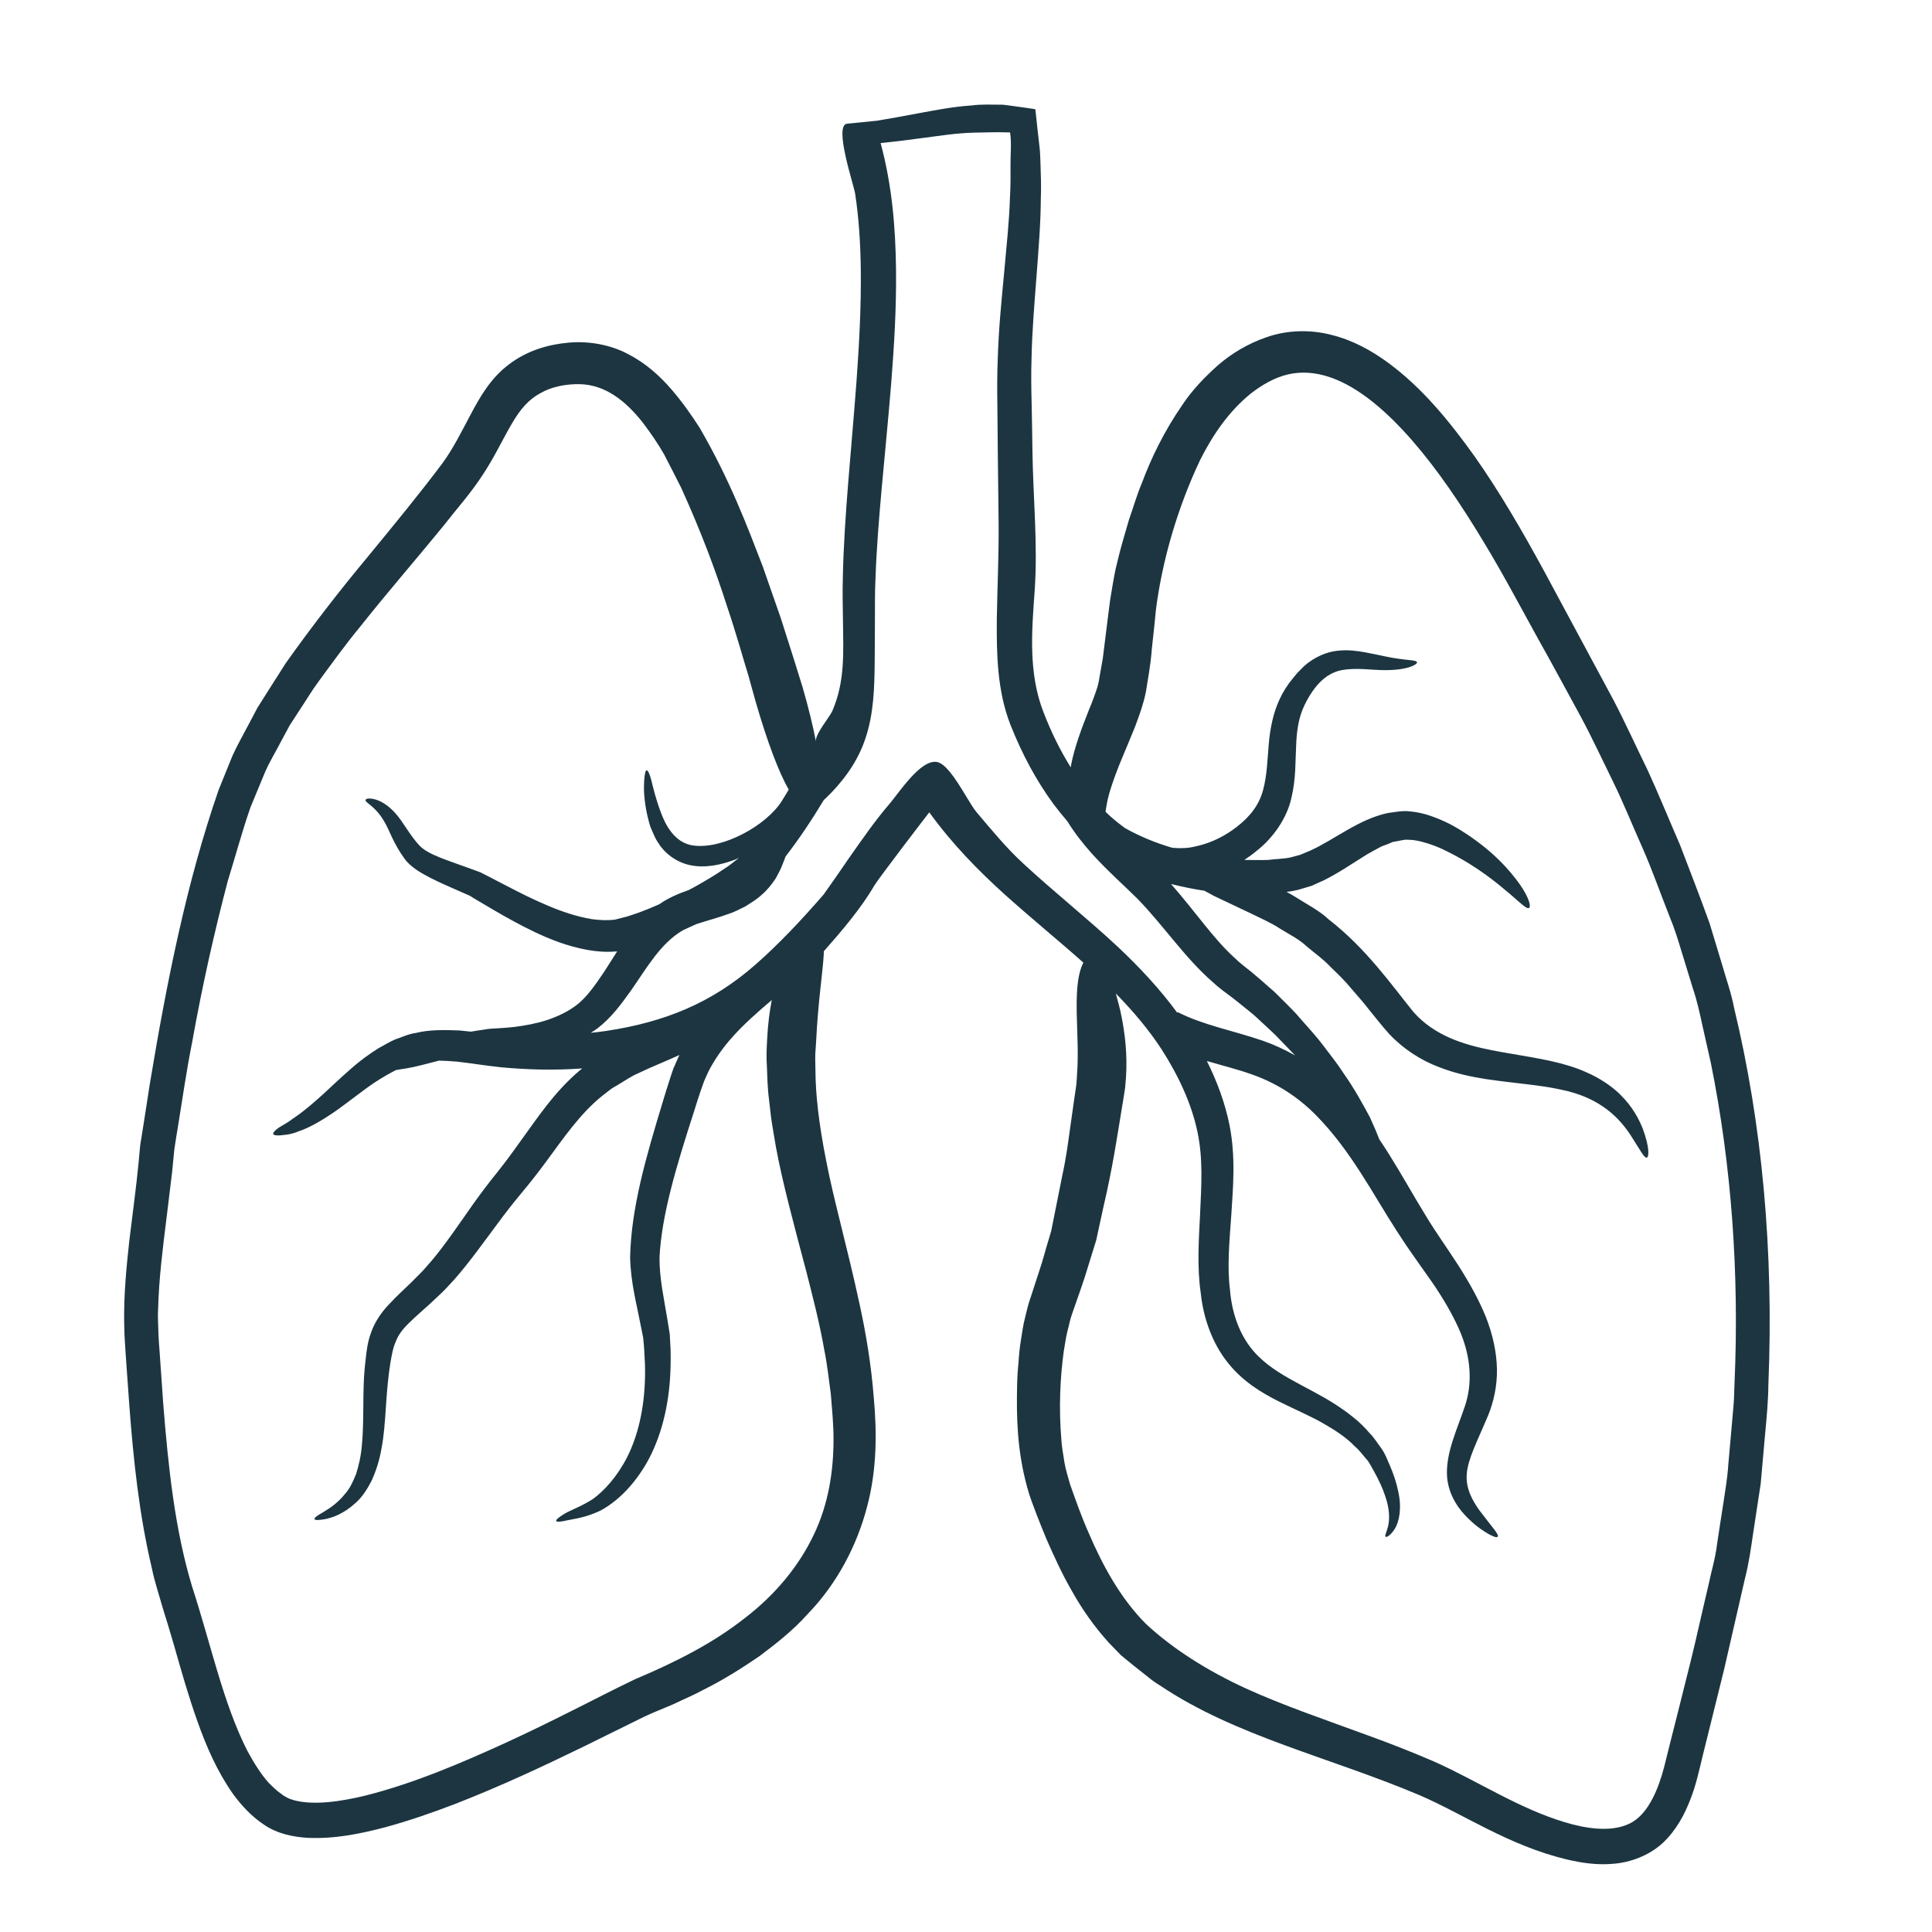 <svg version="1.0" preserveAspectRatio="xMidYMid meet" height="1080" viewBox="0 0 810 810" zoomAndPan="magnify" width="1080" xmlns:xlink="http://www.w3.org/1999/xlink" xmlns="http://www.w3.org/2000/svg"><defs><clipPath id="a076f94462"><path clip-rule="nonzero" d="M 52 43.848 L 742 43.848 L 742 781.848 L 52 781.848 Z M 52 43.848"></path></clipPath></defs><rect fill-opacity="1" height="972" y="-81" fill="#ffffff" width="972" x="-81"></rect><rect fill-opacity="1" height="972" y="-81" fill="#ffffff" width="972" x="-81"></rect><g clip-path="url(#a076f94462)"><path fill-rule="nonzero" fill-opacity="1" d="M 349.457 603.922 C 349.504 597.438 348.832 590.812 348.328 584.496 C 347.441 578.156 346.84 572.031 345.613 566.148 C 343.574 554.379 340.668 543.406 338.098 533.27 C 332.695 512.906 327.965 495.352 325.297 480.824 C 324.648 477.148 324.098 473.691 323.57 470.496 C 323.066 467.277 322.824 464.203 322.465 461.441 C 321.719 455.848 321.719 451.066 321.527 447.25 C 321.289 443.457 321.383 440.574 321.48 438.699 C 321.574 436.781 321.625 435.793 321.625 435.793 C 321.938 429.598 322.609 424.172 323.57 419.273 C 317.52 424.41 311.898 429.359 307.238 434.594 C 303.035 439.254 299.625 444.129 297.008 449.242 C 296.41 450.516 295.832 451.789 295.281 453.086 C 294.801 454.43 294.297 455.75 293.84 457.098 C 292.902 459.762 291.918 462.98 291.027 465.836 C 283.562 488.867 277.34 509.543 276.5 527.293 C 276.453 535.887 278.375 544.438 279.766 552.938 C 280.102 555.125 280.461 557.262 280.801 559.375 C 280.941 561.488 281.039 563.676 281.137 565.691 C 281.23 569.797 281.184 573.711 280.941 577.508 C 280.008 592.684 275.949 605.438 270.258 614.801 C 264.492 624.191 257.816 630.074 251.621 633.391 C 245.066 636.438 240.695 636.75 237.738 637.422 C 234.93 638.07 233.441 638.168 233.203 637.688 C 232.984 637.23 234.043 636.246 236.707 634.613 C 239.23 633.125 243.961 631.492 248.617 628.441 C 253.254 625.078 258.707 619.195 263.004 610.793 C 267.254 602.289 270.207 590.906 270.426 577.074 C 270.52 573.617 270.352 570.016 270.113 566.293 C 270.016 564.418 269.824 562.594 269.633 560.719 C 269.223 558.824 268.887 556.902 268.48 554.98 C 266.965 546.961 264.445 537.906 264.18 527.242 C 264.59 506.422 270.855 485.074 277.918 461.777 C 278.828 458.824 279.598 456.109 280.703 452.844 C 281.23 451.211 281.734 449.578 282.336 447.945 C 283.055 446.312 283.754 444.68 284.496 443.047 C 284.594 442.809 284.809 442.543 284.906 442.301 C 278.879 445.039 272.992 447.348 267.809 449.867 C 264.684 451.164 262.258 452.941 259.641 454.477 C 258.344 455.32 256.977 455.941 255.777 456.879 L 252.27 459.617 C 243.121 467.039 236.348 477.051 229.336 486.516 C 225.875 491.246 222.203 495.953 218.504 500.348 C 215.094 504.453 211.875 508.559 208.828 512.715 C 202.629 521 196.844 529.211 190.43 536.488 C 188.75 538.266 187.164 540.09 185.484 541.723 C 183.754 543.355 182.074 544.941 180.395 546.527 C 177.223 549.387 174.004 552.148 171.434 554.715 C 168.723 557.359 167.039 559.617 165.961 562.379 C 164.711 565.113 164.184 568.43 163.629 571.742 C 161.516 584.781 161.949 596.887 159.98 607.07 C 159.141 612.184 157.602 616.82 155.824 620.734 C 153.832 624.625 151.621 627.938 149.004 630.172 C 143.961 634.805 139.254 636.293 136.348 636.895 C 133.371 637.422 132.004 637.375 131.859 636.895 C 131.738 636.391 132.844 635.453 135.27 634.133 C 137.621 632.691 141.344 630.508 144.754 626.207 C 146.578 624.191 147.973 621.309 149.293 617.996 C 150.375 614.539 151.336 610.598 151.719 605.941 C 152.176 601.234 152.27 595.996 152.32 590.113 C 152.367 584.23 152.367 577.508 153.258 570.301 C 153.641 566.699 154.047 562.688 155.68 558.391 C 157.172 554.141 160.125 549.891 163.125 546.816 C 166.152 543.551 169.227 540.738 172.371 537.715 C 173.812 536.25 175.301 534.809 176.789 533.27 C 178.281 531.734 179.602 530.055 181.09 528.422 C 186.734 521.695 192.113 513.699 198.234 505.004 C 201.309 500.684 204.625 496.238 208.273 491.75 C 211.59 487.594 214.855 483.199 218.215 478.445 C 225.086 469.102 232.098 458.031 243.121 448.738 C 243.48 448.5 243.816 448.188 244.152 447.945 C 231.953 448.836 220.691 448.426 210.293 447.488 C 203.328 446.746 197.156 445.711 191.512 445.09 C 188.988 444.871 186.566 444.727 184.281 444.68 C 184.188 444.68 184.141 444.68 184.043 444.68 C 178.566 446.074 174.223 447.297 170.547 447.898 C 168.867 448.188 167.375 448.426 166.152 448.594 C 165.551 448.883 165.023 449.172 164.473 449.434 C 160.773 451.406 157.312 453.59 154.242 455.801 C 148.02 460.312 142.762 464.613 137.812 467.758 C 132.938 470.977 128.688 473.16 125.109 474.34 C 121.773 475.781 118.938 475.828 117.258 476.02 C 115.527 476.117 114.688 475.875 114.543 475.395 C 114.449 474.891 115.047 474.145 116.367 473.16 C 117.664 472.105 119.875 471.242 122.566 469.152 C 125.375 467.328 128.738 464.707 132.77 461.156 C 136.879 457.625 141.535 452.895 147.758 447.539 C 150.879 444.824 154.48 442.109 158.73 439.445 C 161.012 438.27 163.246 436.781 165.816 435.723 C 168.48 434.883 171.148 433.512 174.172 433.105 C 180.031 431.641 186.324 431.785 192.641 432.023 C 194.176 432.168 195.809 432.383 197.395 432.527 C 199.125 432.215 200.949 431.977 202.848 431.688 C 205.055 431.23 207.051 431.23 209.211 431.086 C 211.395 430.992 213.508 430.75 215.742 430.535 C 220.137 429.961 224.75 429.168 229.336 427.676 C 233.875 426.141 238.484 424.027 242.328 420.906 C 246.098 417.879 249.605 412.934 253.207 407.555 C 254.984 404.887 256.762 401.91 258.754 398.859 C 254.141 399.293 249.941 398.906 246 398.211 C 237.645 396.625 230.512 393.77 224.242 390.789 C 217.93 387.789 212.285 384.617 207.191 381.641 C 204.625 380.129 202.199 378.688 199.82 377.293 L 198.09 376.262 L 197.25 375.711 C 197.105 375.613 197.059 375.613 196.793 375.469 C 195.668 374.965 194.539 374.484 193.387 373.98 C 188.895 371.965 184.5 370.137 180.441 368.047 C 176.477 365.984 172.082 363.512 169.562 359.957 C 164.711 353.281 163.246 347.875 161.062 344.371 C 157.051 337.453 152.848 336.613 153.305 335.316 C 153.398 334.883 154.48 334.523 156.762 335.027 C 159.043 335.484 162.5 337.262 165.77 340.961 C 169.035 344.562 171.746 350.109 175.902 354.551 C 179.648 358.418 187.668 360.652 197.395 364.254 C 198.598 364.688 199.867 365.191 201.164 365.625 C 201.5 365.793 202.102 366.031 202.488 366.273 L 203.375 366.727 L 205.199 367.664 C 207.625 368.938 210.098 370.234 212.715 371.555 C 217.855 374.246 223.355 377.008 229.285 379.527 C 235.172 382.051 241.535 384.258 248.164 385.363 C 251.43 385.797 254.789 385.965 257.816 385.555 C 259.496 385.125 261.18 384.715 262.906 384.258 C 264.684 383.73 266.559 383.035 268.43 382.387 C 271.051 381.402 273.715 380.32 276.402 379.121 C 280.102 376.504 284.305 374.727 288.266 373.332 C 288.363 373.309 288.508 373.234 288.652 373.188 C 289.684 372.66 290.789 372.105 291.82 371.508 C 295.785 369.25 299.82 366.922 303.637 364.254 C 305.703 363.004 307.336 361.539 309.16 360.195 C 309.473 359.957 309.617 359.859 309.711 359.691 C 309.328 359.906 308.922 360.102 308.488 360.293 C 302.195 362.668 295.566 364.062 289.301 362.719 C 283.031 361.371 278.23 357.219 275.852 353.184 C 274.457 351.191 273.836 349.125 272.945 347.301 C 272.203 345.402 271.84 343.625 271.41 341.945 C 269.922 335.316 269.871 330.586 270.062 327.465 C 270.258 324.414 270.617 322.973 271.098 322.973 C 271.648 322.926 272.297 324.246 273.09 327.176 C 273.785 330.035 274.82 334.523 276.934 340.262 C 278.926 345.812 282.863 353.52 290.789 354.504 C 303.133 356.09 321.145 346.195 327.723 335.918 C 328.707 334.332 329.691 332.699 330.68 331.066 C 326.621 323.91 321.938 311.902 316.727 293.891 C 316.727 293.891 315.789 290.434 313.867 283.562 C 311.754 276.793 308.969 266.465 304.477 253.16 C 300.18 239.762 294.152 223.359 285.648 204.629 C 283.367 200.113 280.992 195.43 278.469 190.578 C 275.898 186.039 272.586 181.188 269.223 176.844 C 262.309 168.148 253.805 161.258 242.977 161.066 C 237.547 160.969 231.496 162 226.668 164.785 C 221.77 167.355 218.121 171.488 214.445 177.875 C 210.797 184.094 207.191 191.875 202.199 199.367 C 197.059 207.195 191.512 213.273 186.035 220.332 C 174.918 233.973 162.836 247.832 151.117 262.598 C 145.043 269.926 139.473 277.68 133.684 285.559 C 130.754 289.496 128.281 293.699 125.52 297.852 C 124.176 299.941 122.852 302.008 121.461 304.098 C 120.285 306.305 119.082 308.492 117.906 310.703 C 115.625 315.168 112.91 319.465 110.941 324.148 C 108.996 328.855 107.027 333.539 105.059 338.344 C 101.602 348.238 98.766 358.805 95.5 369.344 C 89.879 390.742 84.789 413.246 80.586 436.828 C 78.211 448.547 76.527 460.648 74.512 472.898 C 74.008 475.922 73.504 478.996 73.07 482.047 C 72.758 485.074 72.469 488.148 72.184 491.195 C 71.438 497.535 70.645 503.902 69.852 510.387 C 68.266 523.09 66.633 535.938 66.297 548.594 C 66.059 551.809 66.348 554.812 66.395 557.934 C 66.441 561.055 66.777 564.562 66.996 567.875 C 67.477 574.602 67.93 581.371 68.41 588.145 C 70.547 615.188 73.309 641.242 80.492 665.016 C 88.441 689.441 93.629 714.414 103.855 734.324 C 106.5 739.176 109.355 743.762 112.672 747.484 C 114.398 749.164 116.082 750.895 117.953 752.117 C 118.938 752.961 119.73 753.27 120.523 753.75 C 121.414 754.207 122.348 754.449 123.332 754.785 C 131.738 756.969 142.977 755.289 153.16 752.816 C 173.91 747.578 193.695 739.031 212.332 730.527 C 221.676 726.23 230.777 721.766 239.613 717.32 C 248.668 712.832 256.93 708.461 266.27 704.016 C 283.754 696.668 299.289 688.648 312.234 678.418 C 325.297 668.426 335.023 656.371 341.148 643.523 C 347.344 630.652 349.41 616.914 349.457 603.922 Z M 542.969 442.496 C 540.785 440.188 538.453 437.812 536.078 435.34 C 534.25 433.371 532.188 431.594 530.145 429.648 C 528.078 427.82 525.992 425.637 523.734 423.93 C 521.355 422.082 519.266 420.258 516.602 418.238 C 513.793 416.152 510.91 414.086 508.195 411.516 C 496.934 401.719 488.023 388.316 477 376.91 C 471.262 371.219 464.344 365.145 457.715 357.82 C 454.211 353.855 450.609 349.414 447.535 344.371 C 445.469 341.992 443.5 339.52 441.602 336.996 C 434.445 327.223 428.465 316.105 423.617 303.832 C 418.094 289.688 417.781 274.27 417.922 259.332 C 418.141 245.742 418.812 232.605 418.668 218.867 C 418.57 209.023 418.43 199.223 418.332 189.449 C 418.285 182.582 418.188 175.906 418.141 169.324 C 418.043 162.793 418.043 156.43 418.332 149.992 C 418.715 137.242 419.965 125.379 420.996 114.258 C 421.98 103.141 423.137 92.742 423.422 83.016 C 423.711 78.117 423.711 73.41 423.664 68.871 C 423.617 64.477 424.168 59.914 423.473 55.52 C 418.332 55.375 413.289 55.473 408.102 55.617 C 400.824 55.809 393.766 56.961 387.234 57.801 C 380.867 58.688 374.816 59.434 369.199 59.961 C 374.121 78.164 375.418 95.863 375.656 112.457 C 375.875 129.484 374.816 145.504 373.641 160.68 C 371.168 191.035 367.902 218.125 367.059 242.281 C 366.773 248.383 366.82 254.242 366.82 259.98 C 366.773 265.816 366.773 271.508 366.723 277.031 C 366.629 288.031 366.363 299.199 362.809 309.668 C 359.352 320.09 352.77 328.305 346.359 334.523 C 346.047 334.836 345.711 335.078 345.398 335.387 C 340.309 343.84 335.023 351.742 329.332 359.113 C 329.188 359.547 329.043 359.906 328.902 360.34 L 327.363 364.16 C 326.762 365.48 325.973 366.824 325.297 368.168 C 323.617 370.715 321.625 373.234 319.414 375.086 C 317.23 377.148 314.852 378.496 312.523 380.008 C 310.121 381.207 307.648 382.48 305.414 383.18 C 300.707 384.906 296.625 385.891 292.902 387.141 C 292.109 387.332 291.461 387.668 290.742 387.98 C 289.254 388.676 287.762 389.375 286.348 390 C 276.934 395.449 271.219 405.727 264.59 415.215 C 260.434 421 256.328 426.691 250.395 431.23 C 249.508 431.879 248.57 432.434 247.684 433.008 C 249.844 432.77 252.027 432.578 254.238 432.215 C 278.516 428.52 298.258 420.664 316.773 404.383 C 326.523 395.832 335.914 385.844 345.305 375.035 C 348.883 370.043 352.434 364.879 356.086 359.547 C 361.465 351.934 366.773 344.18 372.848 337.117 C 376.762 332.602 385.938 318.219 392.828 319.465 C 394.605 319.805 396.43 321.438 398.305 323.719 C 402.602 328.953 406.902 337.645 409.637 340.77 C 415.906 348.141 421.887 355.488 428.996 362.02 C 441.867 373.934 455.602 384.812 468.402 396.723 C 477.793 405.535 486.391 414.781 493.57 424.605 L 493.715 424.316 C 504.402 429.789 517.059 432.074 529.57 436.371 C 534.25 438.004 538.695 440.094 542.969 442.496 Z M 727.211 579.836 C 729.23 533.773 725.914 488.434 717.316 445.809 C 716.141 440.527 714.941 435.242 713.762 430.008 C 712.609 424.699 711.48 419.465 709.754 414.422 C 708.168 409.332 706.629 404.289 705.094 399.242 C 703.582 394.199 702.043 389.207 700.004 384.332 C 696.113 374.531 692.703 364.688 688.547 355.297 C 684.344 345.906 680.574 336.422 676.133 327.414 C 671.688 318.41 667.535 309.379 662.875 300.711 C 658.191 292.113 653.605 283.613 648.996 275.254 C 639.363 258.156 630.961 241.801 621.617 226.527 C 612.422 211.305 602.812 197.062 592.246 184.887 C 581.754 172.832 569.984 162.41 557.738 158.207 C 551.613 156.07 545.637 155.684 540.039 156.957 C 534.445 158.254 529.258 161.258 524.477 164.93 C 515.016 172.59 508.41 182.484 503.199 192.766 C 493.379 213.512 487.926 234.094 485.453 249.945 C 484.758 253.859 484.371 257.867 484.035 261.613 C 483.629 265.434 483.246 269.035 482.883 272.348 C 482.402 279.027 481.156 285.148 480.457 289.906 C 479.328 295.477 477.891 299.008 477.098 301.359 C 476.258 303.641 475.824 304.816 475.824 304.816 C 472.316 313.535 469.34 320.09 467.418 325.496 C 465.449 330.875 464.344 334.836 463.914 337.742 C 463.719 338.703 463.602 339.52 463.504 340.359 C 466.145 342.953 468.859 345.113 471.621 347.156 C 477.938 350.711 484.613 353.422 491.336 355.395 C 493.57 355.656 495.805 355.656 497.965 355.441 C 499.215 355.344 500.438 355.008 501.664 354.77 L 501.734 354.648 C 501.785 354.648 501.832 354.719 501.879 354.719 C 507.957 353.328 513.695 350.445 518.473 346.699 C 524.215 342.305 527.938 337.309 529.52 331.328 C 531.18 325.398 531.348 318.77 531.922 312.094 C 532.477 305.465 533.82 298.695 536.582 292.953 C 537.23 291.539 537.973 290.191 538.789 288.895 C 539.633 287.672 540.375 286.398 541.336 285.293 C 542.227 284.211 543.016 283.133 543.953 282.098 C 544.938 281.09 545.922 280.105 546.859 279.168 C 551.016 275.52 556.152 273.285 560.738 272.828 C 565.352 272.301 569.145 272.949 572.316 273.477 C 575.582 274.078 578.199 274.68 580.527 275.16 C 589.727 277.105 593.832 276.504 594.074 277.68 C 594.359 278.473 590.16 281.141 579.93 280.945 C 574.934 280.945 568.473 279.77 562.086 281.043 C 558.965 281.738 556.059 283.324 553.344 286.086 C 550.629 288.848 547.988 293.004 546.211 297.254 C 544.387 301.625 543.594 306.762 543.402 312.887 C 543.043 318.961 543.402 326.238 541.434 334.5 C 539.633 342.832 533.914 351.285 526.543 356.977 C 525.055 358.227 523.375 359.402 521.691 360.531 C 525.102 360.531 528.465 360.652 531.633 360.531 C 534.898 360.102 538.406 360.102 541.168 359.453 C 542.512 359.113 543.832 358.754 545.18 358.371 C 546.523 357.82 547.844 357.219 549.188 356.691 C 559.875 351.84 569.555 343.48 581.848 340.863 C 584.973 340.48 587.902 339.785 591.047 340.168 C 594.023 340.434 596.738 341.055 599.164 341.848 C 604.016 343.48 608.168 345.477 611.676 347.637 C 625.867 356.328 633.121 365.094 637.277 370.883 C 641.383 376.863 641.887 380.223 641.047 380.656 C 640.086 381.207 637.973 379.07 632.977 374.727 C 627.934 370.523 619.816 363.461 606.68 356.93 C 603.414 355.25 599.812 353.855 595.992 352.871 C 594.121 352.391 592.199 352.078 590.375 352.078 C 588.645 351.887 586.652 352.582 584.684 352.871 C 583.699 352.918 582.641 353.617 581.609 353.977 C 580.527 354.41 579.496 354.648 578.391 355.297 C 576.184 356.547 573.949 357.625 571.523 359.211 C 566.84 362.117 561.531 365.793 555.074 369.059 C 553.391 369.777 551.711 370.57 549.98 371.363 C 548.035 371.914 546.113 372.516 544.145 373.094 C 542.512 373.5 540.977 373.742 539.391 373.934 C 540.977 374.773 542.562 375.66 544.098 376.672 C 548.637 379.527 553.344 381.953 556.992 385.41 C 572.82 397.66 583.652 413.246 592.582 424.266 C 601.445 434.305 613.789 438.004 625.316 440.285 C 636.891 442.543 647.77 443.793 657.16 446.648 C 666.551 449.387 674.305 453.926 679.398 459.016 C 684.535 464.059 687.156 469.246 688.738 473.211 C 691.719 481.254 691.309 485.074 690.469 485.312 C 689.34 485.672 687.805 482.359 683.602 475.875 C 679.398 469.488 671.543 460.242 654.469 456.832 C 646.016 454.91 635.645 454.262 623.129 452.438 C 616.91 451.453 610.09 450.082 602.957 447.25 C 595.852 444.535 588.527 439.973 582.449 433.512 C 579.352 430.102 577.168 427.172 574.547 424.027 C 572.027 420.762 569.363 417.688 566.625 414.566 C 564.008 411.324 561.004 408.441 557.93 405.488 C 555.023 402.316 551.422 399.797 547.941 396.867 C 544.625 393.719 540.59 391.777 536.629 389.324 C 532.883 386.828 528.129 384.812 523.637 382.578 C 518.883 380.32 513.984 377.992 509.035 375.66 C 507.715 374.965 506.324 374.172 504.977 373.453 C 500.391 372.754 495.707 371.82 490.953 370.617 C 501.375 382.48 508.797 393.625 517.441 401.43 C 519.723 403.688 522.246 405.586 524.668 407.504 C 527.145 409.523 529.809 411.898 532.234 414.039 C 534.805 416.102 536.82 418.434 539.008 420.496 C 541.07 422.633 543.211 424.652 544.988 426.836 C 548.684 431.039 552.238 434.883 555.168 438.844 C 558.121 442.758 560.957 446.312 563.215 449.867 C 568.113 456.785 571.477 463.172 574.309 468.359 C 575.941 471.914 577.262 474.988 578.297 477.699 C 579.734 479.789 581.082 481.902 582.402 483.992 C 587.949 492.879 592.633 501.332 597.34 508.992 C 599.668 512.859 602.023 516.508 604.398 519.969 C 606.824 523.57 609.25 527.148 611.531 530.703 C 616.023 537.762 620.031 544.895 622.938 552.098 C 625.82 559.375 627.477 566.891 627.598 574 C 627.742 581.086 626.156 587.906 623.922 593.379 C 619.578 603.777 615.324 611.777 614.941 618.09 C 614.484 624.336 617.512 629.281 620.082 632.98 C 625.555 640.305 628.68 643.402 627.887 644.293 C 627.551 644.699 626.445 644.41 624.379 643.309 C 622.363 642.18 619.336 640.305 615.688 636.75 C 613.836 634.949 611.82 632.742 610.043 629.668 C 608.266 626.594 606.73 622.605 606.633 617.949 C 606.441 608.605 610.738 599.672 614.102 589.73 C 617.297 580.484 617.055 569.125 611.531 556.855 C 608.793 550.777 605.094 544.438 600.605 537.859 C 598.277 534.566 595.898 531.207 593.426 527.676 C 590.809 524.023 588.238 520.207 585.715 516.27 C 575.582 500.637 566.383 482.359 551.613 467.422 C 544.242 460 535.332 454.07 524.621 450.371 C 518.977 448.332 512.664 446.816 505.984 444.824 C 510.332 453.543 513.598 462.426 515.473 471.672 C 518.188 485.41 516.914 498.211 516.215 509.594 C 515.375 521 514.488 531.398 515.664 540.645 C 516.41 549.984 519.266 558.031 523.734 564.18 C 528.223 570.352 534.445 574.551 540.879 578.156 C 547.242 581.758 553.777 584.879 559.516 588.578 C 565.207 592.25 570.297 596.164 574.043 600.656 C 576.086 602.676 577.504 605.051 579.039 607.117 C 580.914 609.688 581.465 611.727 582.449 613.793 C 584.273 617.949 585.523 621.812 586.219 625.32 C 587.805 632.379 586.605 638.07 584.73 641.051 C 582.809 644.004 581.176 644.605 580.914 644.293 C 580.434 643.906 581.273 642.633 581.969 639.848 C 582.594 637.137 582.762 632.789 580.625 626.855 C 579.641 623.879 578.102 620.566 576.086 616.914 C 575.078 615.234 573.996 612.809 572.773 611.633 C 571.281 609.949 569.938 607.98 568.016 606.395 C 564.559 602.77 559.973 599.719 554.664 596.695 C 549.285 593.621 542.969 590.953 535.934 587.449 C 528.969 583.941 520.898 579.141 514.633 571.141 C 508.363 563.266 504.547 552.844 503.418 542.109 C 501.832 531.352 502.578 520.109 503.152 508.801 C 503.656 497.441 504.496 485.77 501.977 474.289 C 499.598 462.98 494.219 451.117 486.895 439.781 C 481.66 431.734 475.176 424.074 467.801 416.512 C 468.645 419.465 469.555 422.828 470.324 426.789 C 471.574 433.418 472.75 441.773 472.055 452.055 C 472.055 452.055 471.91 453.375 471.719 455.992 C 471.383 458.465 470.781 461.875 470.035 466.484 C 468.5 475.637 466.578 489.18 462.566 506.277 C 461.633 510.578 460.645 515.066 459.613 519.871 C 458.125 524.723 456.539 529.812 454.906 535.098 C 453.227 540.285 451.449 545.133 449.625 550.418 C 448.59 553.156 448.277 555.461 447.535 558.078 C 446.863 560.672 446.551 563.531 446.02 566.293 C 444.438 577.676 443.883 590.426 444.965 603.371 C 445.133 606.684 445.805 609.805 446.262 613.074 C 446.812 616.316 447.75 619.102 448.641 622.344 C 451.016 629.09 453.488 636.055 456.492 642.828 C 462.328 656.418 469.797 670.156 480.457 680.844 C 491.84 691.41 506.082 700.367 522.004 707.738 C 537.973 715.039 555.555 720.973 573.707 727.648 C 582.859 730.961 592.105 734.586 601.445 738.621 C 610.836 742.824 619.672 747.773 628.582 752.312 C 637.469 756.875 646.473 761.074 655.766 763.887 C 664.965 766.719 674.859 768.039 682.062 765.039 C 689.293 762.301 693.832 753.75 696.762 744.168 C 697.48 741.742 698.129 739.27 698.73 736.699 L 700.699 728.801 C 702.043 723.445 703.438 718.113 704.758 712.711 C 707.473 702 710.207 691.168 712.609 680.387 C 713.859 675.008 715.082 669.555 716.379 664.129 C 717.508 658.652 719.191 653.25 719.84 647.68 C 720.68 642.129 721.52 636.535 722.41 630.965 C 723.25 625.367 724.234 619.773 724.594 614.105 C 725.074 608.461 725.625 602.723 726.105 597.031 L 726.852 588.48 C 727.066 585.625 727.066 582.719 727.211 579.836 Z M 727.02 422.539 C 738.715 471.023 743.711 524.219 741.402 580.484 C 741.332 587.543 740.66 594.531 740.012 601.402 C 739.41 608.316 738.762 615.188 738.188 622.008 C 737.129 628.777 736.145 635.504 735.113 642.18 C 734.129 648.855 733.238 655.484 731.559 661.895 C 728.629 674.766 725.723 687.469 722.84 699.91 C 719.84 712.133 716.812 724.141 713.906 735.957 C 712.465 741.84 711.098 748.422 708.625 754.594 C 706.199 760.836 702.789 767.344 697.098 772.699 C 691.355 777.984 683.504 780.84 676.445 781.395 C 669.359 782.043 662.828 780.984 656.801 779.566 C 632.375 773.684 613.598 760.57 595.105 752.621 C 557.449 736.699 517.992 727.91 486.512 706.754 C 484.469 705.555 482.598 704.16 480.77 702.648 C 478.945 701.207 477.098 699.719 475.27 698.301 C 473.496 696.812 471.668 695.418 469.941 693.93 C 468.258 692.203 466.625 690.52 464.992 688.84 C 458.727 681.922 453.633 674.598 449.527 667.25 C 445.23 659.879 441.914 652.457 438.746 645.301 C 437.254 641.676 435.789 638.121 434.445 634.566 C 433.148 631.012 431.781 627.793 430.676 623.641 C 426.379 608.031 426.137 594.027 426.426 580.82 C 426.496 577.508 426.688 574.266 427.027 571.094 C 427.219 567.926 427.531 564.754 428.059 561.656 C 428.562 558.582 428.945 555.559 429.738 552.508 C 430.484 549.434 431.18 546.43 432.117 543.91 C 433.75 538.699 435.574 533.465 436.969 528.926 C 438.242 524.48 439.488 520.16 440.715 516.125 C 442.441 507.406 444.027 499.555 445.422 492.59 C 446.957 485.602 447.75 479.383 448.496 474.098 C 449.215 468.816 449.863 464.348 450.367 460.844 C 450.848 457.336 451.402 454.477 451.402 452.941 C 451.496 451.355 451.543 450.562 451.543 450.562 C 452.145 442.543 451.688 435.34 451.543 429.023 C 451.305 422.633 451.305 417.254 451.785 412.934 C 452.242 408.684 453.129 405.633 454.211 403.59 C 443.98 394.465 432.719 385.316 421.191 374.965 C 410.262 365.094 399.191 353.855 389.609 340.574 C 389.562 340.574 368.406 368.168 366.629 371.172 C 360.938 380.922 352.965 390.238 345.398 398.812 C 345.398 399.293 345.352 399.797 345.352 400.324 C 344.871 408.25 342.973 419.922 342.156 436.781 C 342.156 436.781 342.062 437.859 341.941 439.973 C 341.699 442.16 341.797 445.375 341.895 449.578 C 341.941 458.031 343.141 470.543 346.406 486.754 C 349.504 503.012 355.246 522.898 360.434 547.008 C 363.051 559.016 365.285 572.223 366.363 586.32 C 367.613 600.199 367.758 616.219 363.41 632.141 C 359.207 648.016 350.945 663.984 338.578 676.734 C 332.648 683.41 325.586 688.961 318.359 694.387 C 310.914 699.477 303.133 704.379 294.895 708.461 C 290.836 710.691 286.586 712.422 282.383 714.465 C 280.246 715.352 278.18 716.242 276.043 717.129 C 273.883 718.016 271.793 718.906 269.969 719.793 C 261.754 723.852 253.398 727.961 244.898 732.164 C 227.797 740.496 209.953 748.852 191.031 756.227 C 181.52 759.875 171.797 763.285 161.566 766.07 C 151.336 768.738 140.648 771.066 128.785 770.516 C 122.996 770.129 116.273 768.883 110.582 764.941 C 105.348 761.461 101.191 756.875 97.684 752.117 C 90.961 742.535 86.469 732.113 82.75 721.621 C 79 711.102 75.977 700.414 72.973 689.848 L 70.645 681.973 L 68.219 674.117 C 66.684 668.617 64.809 663.145 63.68 657.547 C 58.375 635.215 55.949 612.23 54.219 589.227 C 53.836 583.512 53.379 577.77 52.992 572.078 C 52.656 566.34 52.105 560.863 52.059 554.715 C 51.863 542.805 52.992 531.398 54.219 520.16 C 55.562 508.945 57.102 497.922 58.133 487.188 L 58.492 483.152 L 58.684 481.16 C 58.781 479.789 58.926 479.383 59.023 478.637 L 60.32 470.496 C 61.16 465.043 62 459.664 62.84 454.262 C 69.996 411.277 78.258 369.824 91.656 331.188 C 93.578 326.383 95.5 321.629 97.445 316.898 C 99.559 312.238 102.082 307.844 104.41 303.402 L 107.914 296.773 L 111.879 290.48 C 114.496 286.352 117.16 282.242 119.73 278.137 C 130.898 262.406 142.379 247.637 153.785 233.926 C 165.07 220.188 176.094 206.789 185.629 194.035 C 190.07 187.914 193.434 181.094 197.25 173.914 C 200.996 166.852 205.609 158.543 213.414 152.754 C 221.074 146.918 229.934 144.398 238.438 143.652 C 246.984 142.887 256.086 144.566 263.438 148.504 C 270.906 152.371 276.691 157.703 281.352 163.082 C 286.082 168.535 289.758 173.816 293.312 179.316 C 306.16 201.457 313.484 221.172 319.75 237.383 C 322.609 245.5 325.156 252.777 327.316 259.047 C 329.332 265.336 331.016 270.668 332.406 275.016 C 335.074 283.613 336.512 288.176 336.512 288.176 C 339.035 296.965 340.859 304.48 342.086 310.871 C 341.555 307.988 347.777 300.711 348.93 298.141 C 354.355 285.703 353.562 273.43 353.418 260.125 C 353.324 254.242 353.18 248.168 353.371 241.898 C 353.875 216.875 356.879 189.594 359.113 159.574 C 360.191 144.613 361.082 128.934 360.887 112.676 C 360.746 102.133 360.098 91.566 358.512 81.117 C 357.91 77.371 349.457 52.445 355.148 51.867 C 359.113 51.461 363.266 51.078 367.613 50.621 C 373.039 49.73 378.973 48.652 385.551 47.402 C 392.133 46.227 399.289 44.738 407.406 44.207 C 411.414 43.656 415.762 43.895 420.156 43.895 C 421.332 43.945 422.344 44.16 423.664 44.305 C 425.535 44.543 427.48 44.832 429.449 45.098 L 432.355 45.527 L 433.844 45.746 C 434.301 45.84 434.039 46.562 434.207 47.02 C 434.445 48.938 434.637 50.934 434.832 52.902 C 435.141 55.664 435.43 58.426 435.789 61.309 C 436.078 63.637 436.129 66.016 436.223 68.414 C 436.367 73.266 436.605 78.309 436.367 83.352 C 436.32 93.582 435.43 104.27 434.59 115.438 C 433.75 126.602 432.719 138.273 432.477 150.379 C 432.262 156.383 432.355 162.746 432.523 169.324 C 432.668 175.859 432.766 182.582 432.859 189.449 C 433.148 208.566 435.141 228.449 433.797 247.543 C 432.574 264.543 431.082 282.098 437.449 298.5 C 440.664 306.859 444.531 314.711 448.926 321.723 C 448.977 321.387 449.023 321.004 449.07 320.645 C 450.465 313.438 453.371 305.562 456.684 297.254 C 456.684 297.254 457.043 296.414 457.691 294.805 C 458.27 293.219 459.254 290.746 460.094 288.031 C 460.238 287.285 460.504 286.734 460.645 285.797 C 460.789 284.859 460.984 283.852 461.152 282.82 C 461.535 280.707 461.941 278.426 462.375 275.902 C 463.07 270.523 463.816 264.281 464.703 257.172 C 464.945 255.301 465.184 253.426 465.449 251.434 C 465.785 249.414 466.145 247.324 466.48 245.211 C 466.867 243.074 467.227 240.793 467.707 238.633 C 468.258 236.445 468.812 234.238 469.34 231.957 C 470.492 227.418 471.957 222.758 473.352 217.812 C 475.078 212.984 476.52 207.773 478.73 202.539 C 482.645 192.02 488.07 180.781 495.898 169.469 C 499.695 163.777 504.785 158.352 510.43 153.309 C 516.023 148.41 523.133 144.016 531.348 141.254 C 539.582 138.418 549.238 138.082 558.027 140.363 C 566.938 142.523 574.887 146.871 582.016 152.105 C 596.258 162.602 607.52 176.387 618.16 191.227 C 628.68 206.164 638.211 222.566 647.555 239.762 C 656.801 256.98 666.453 274.871 676.492 293.555 C 681.438 303.039 685.93 312.984 690.828 322.973 C 695.465 333.105 699.715 343.578 704.324 354.168 C 708.434 364.949 712.73 375.879 716.766 387.141 C 718.492 392.93 720.27 398.766 722.07 404.648 C 723.754 410.578 725.867 416.391 727.02 422.539" fill="#1c3541"></path></g></svg>